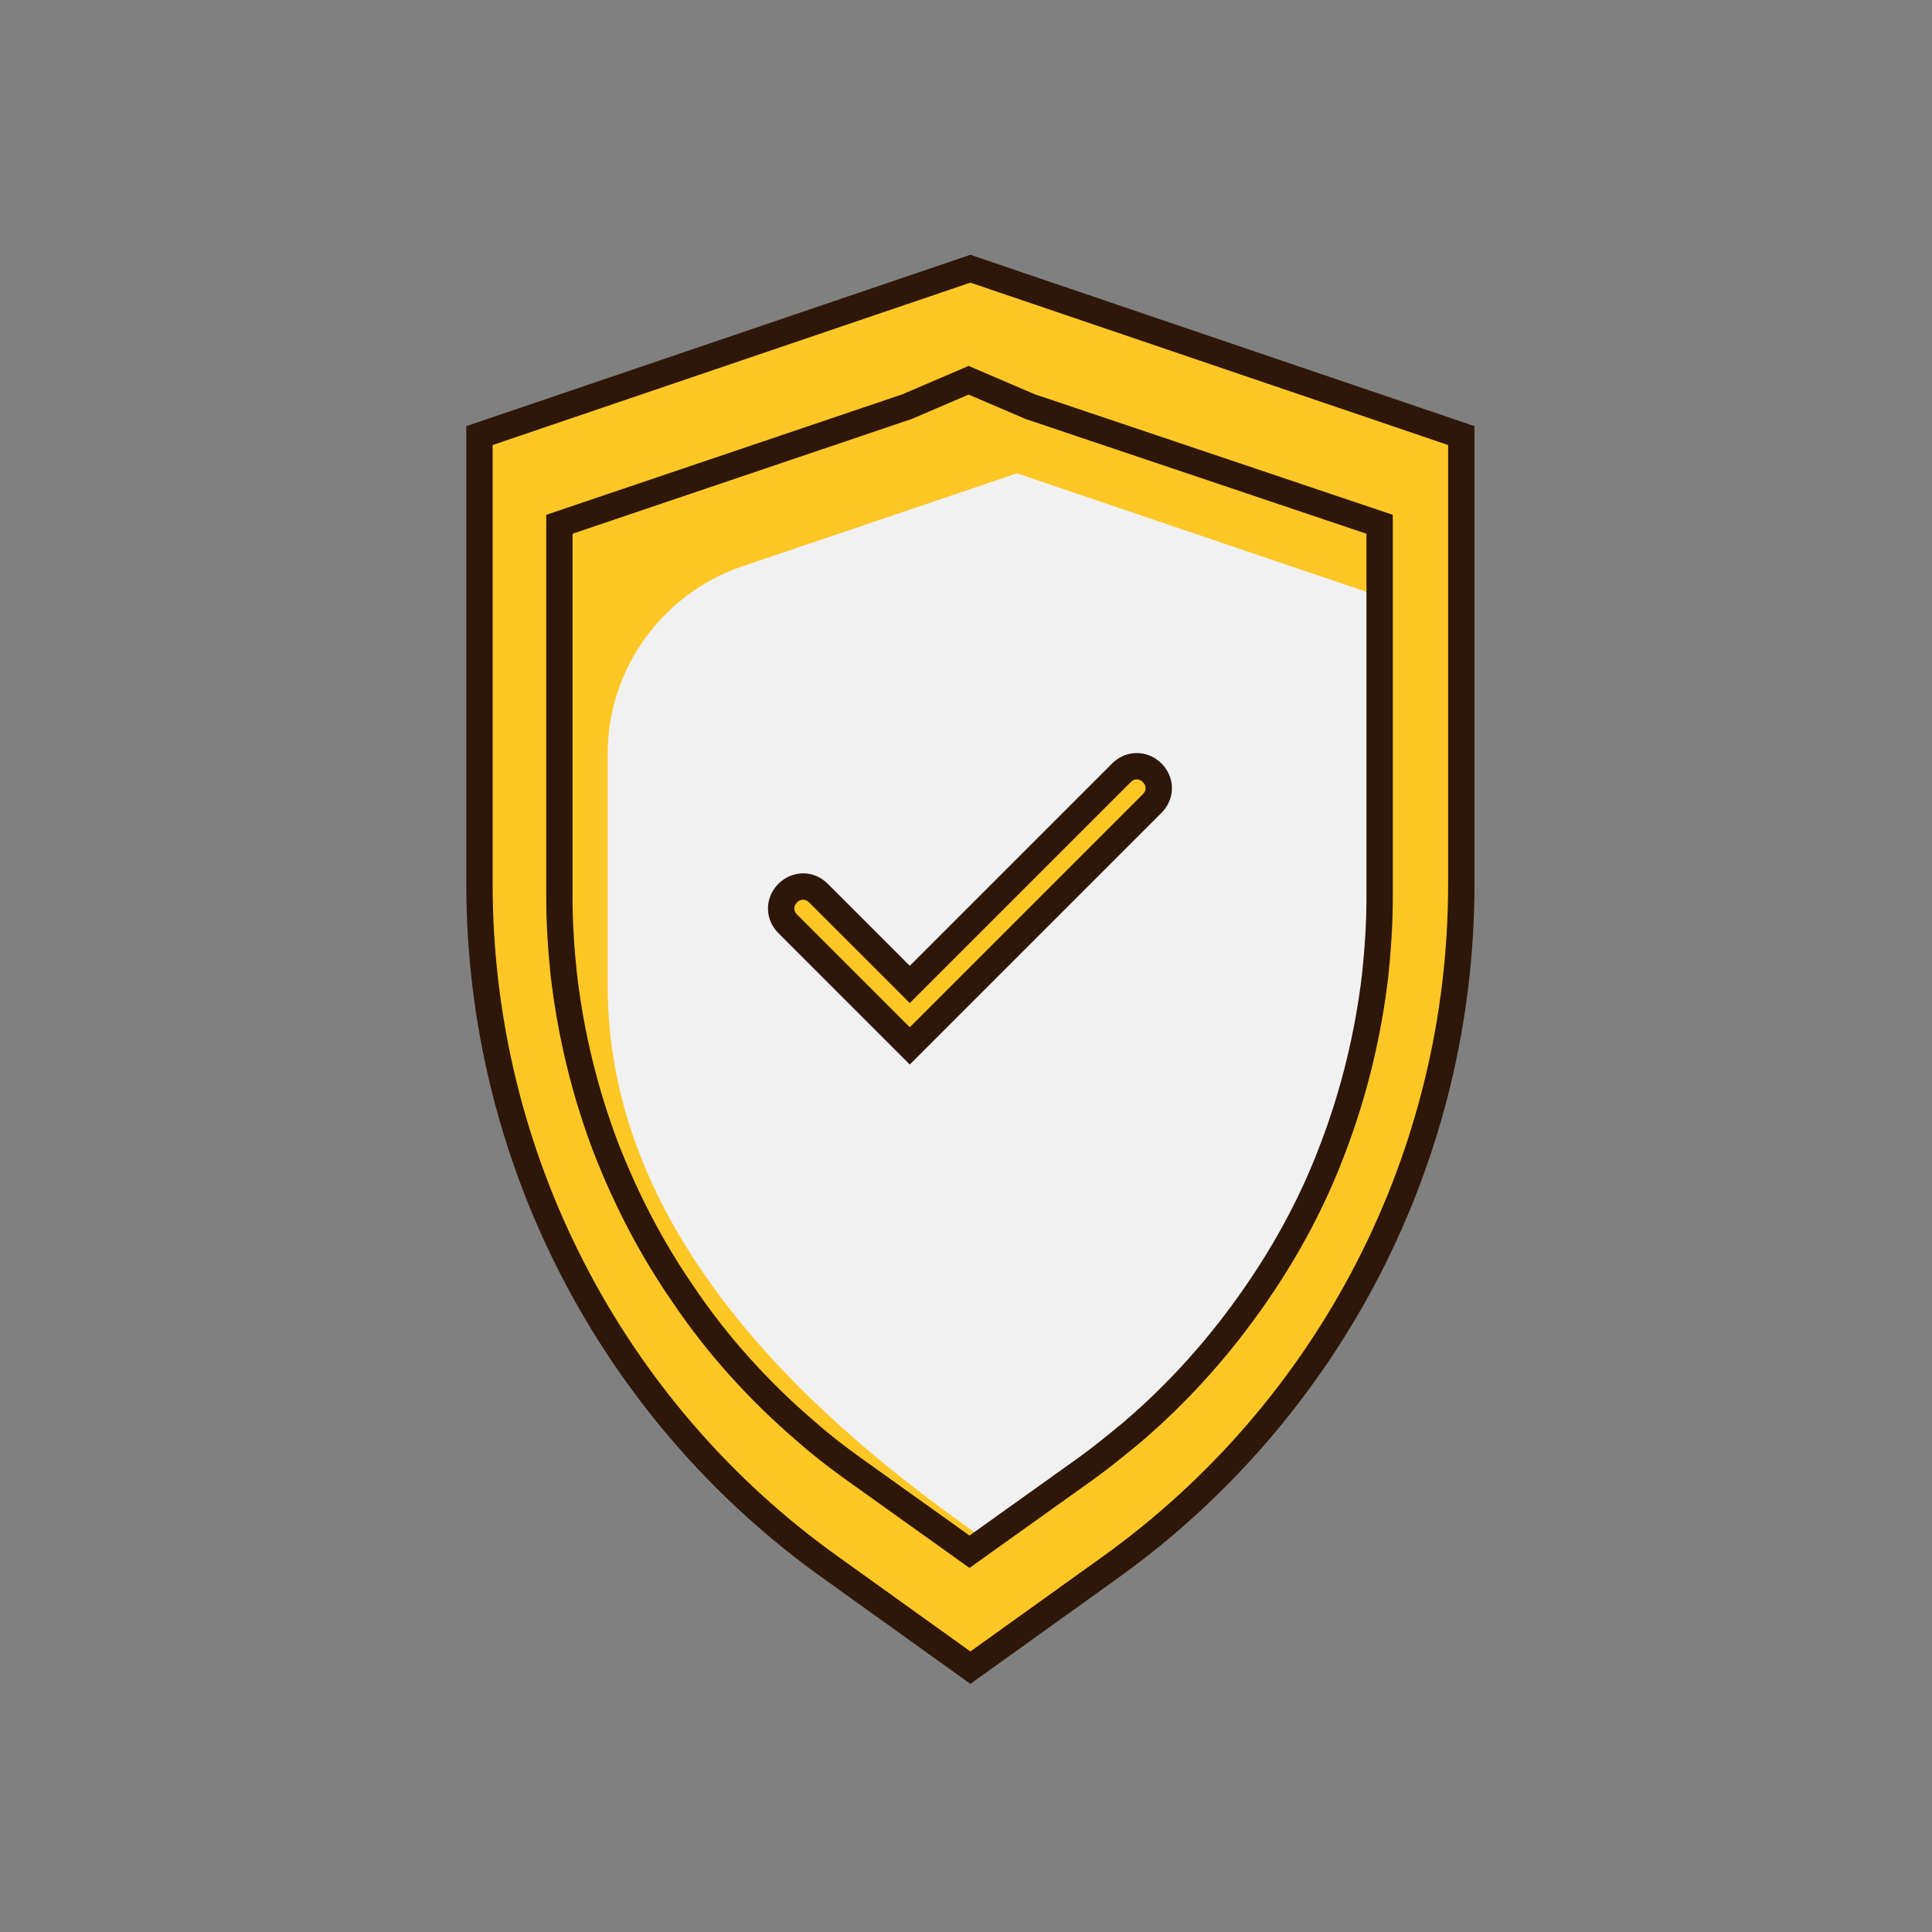 <svg width="220" height="220" viewBox="0 0 220 220" fill="none" xmlns="http://www.w3.org/2000/svg">
<rect x="0" y="0" width="220" height="220" fill="#808080" stroke="none"/>
<path d="M126.4 178.5L110.5 189.9L94.6 178.5C69.5 160.6 54.6 131.6 54.6 100.7V49.6L110.5 30.6L166.4 49.6V100.7C166.4 131.6 151.5 160.5 126.4 178.5Z" fill="#FEC726" stroke="#2E1708" stroke-width="3" stroke-miterlimit="10"/>
<path d="M69.2 112.3V85.8C69.2 76.2 75.3 67.6 84.5 64.5L115.8 53.9L157.1 67.9V59.7L110.4 43.9L63.8 59.7V102.3C63.8 128 76.2 152.2 97.1 167.1L110.4 176.6L112.1 175.4L109.1 173.2C88.2 158.2 69.2 138 69.2 112.3Z" fill="#FEC726"/>
<path d="M157.1 102.3V67.9L115.8 53.9L84.5 64.5C75.4 67.6 69.2 76.2 69.2 85.8V112.3C69.2 138 88.3 158.2 109.2 173.2L112.2 175.4L123.8 167.1C144.7 152.1 157.1 128 157.1 102.3Z" fill="#F1F1F1"/>
<path d="M157.1 59.7V102.3C157.1 105.2 156.9 108.1 156.6 111C155.8 117.8 154.2 124.4 151.8 130.7C149.6 136.6 146.6 142.2 143 147.4C139 153.2 134.3 158.5 128.9 163.1C127.2 164.5 125.5 165.9 123.7 167.2L110.4 176.7L97.1 167.2C95.3 165.9 93.6 164.6 91.9 163.1C86.5 158.5 81.7 153.2 77.8 147.4C74.2 142.2 71.3 136.6 69 130.7C66.6 124.4 65 117.8 64.2 111C63.9 108.1 63.7 105.2 63.7 102.3V59.7L103.3 46.3L110.3 43.3L117.3 46.3L157.1 59.7Z" stroke="#2E1708" stroke-width="3" stroke-miterlimit="10"/>
<path d="M103.6 119.1L89.7 105.2C88.7 104.2 88.7 102.7 89.7 101.7C90.7 100.7 92.2 100.7 93.2 101.7L103.6 112.1L127.7 88C128.7 87 130.2 87 131.2 88C132.2 89 132.2 90.5 131.2 91.5L103.6 119.1Z" fill="#FEC726" stroke="#2E1708" stroke-width="3" stroke-miterlimit="10"/>
</svg>
